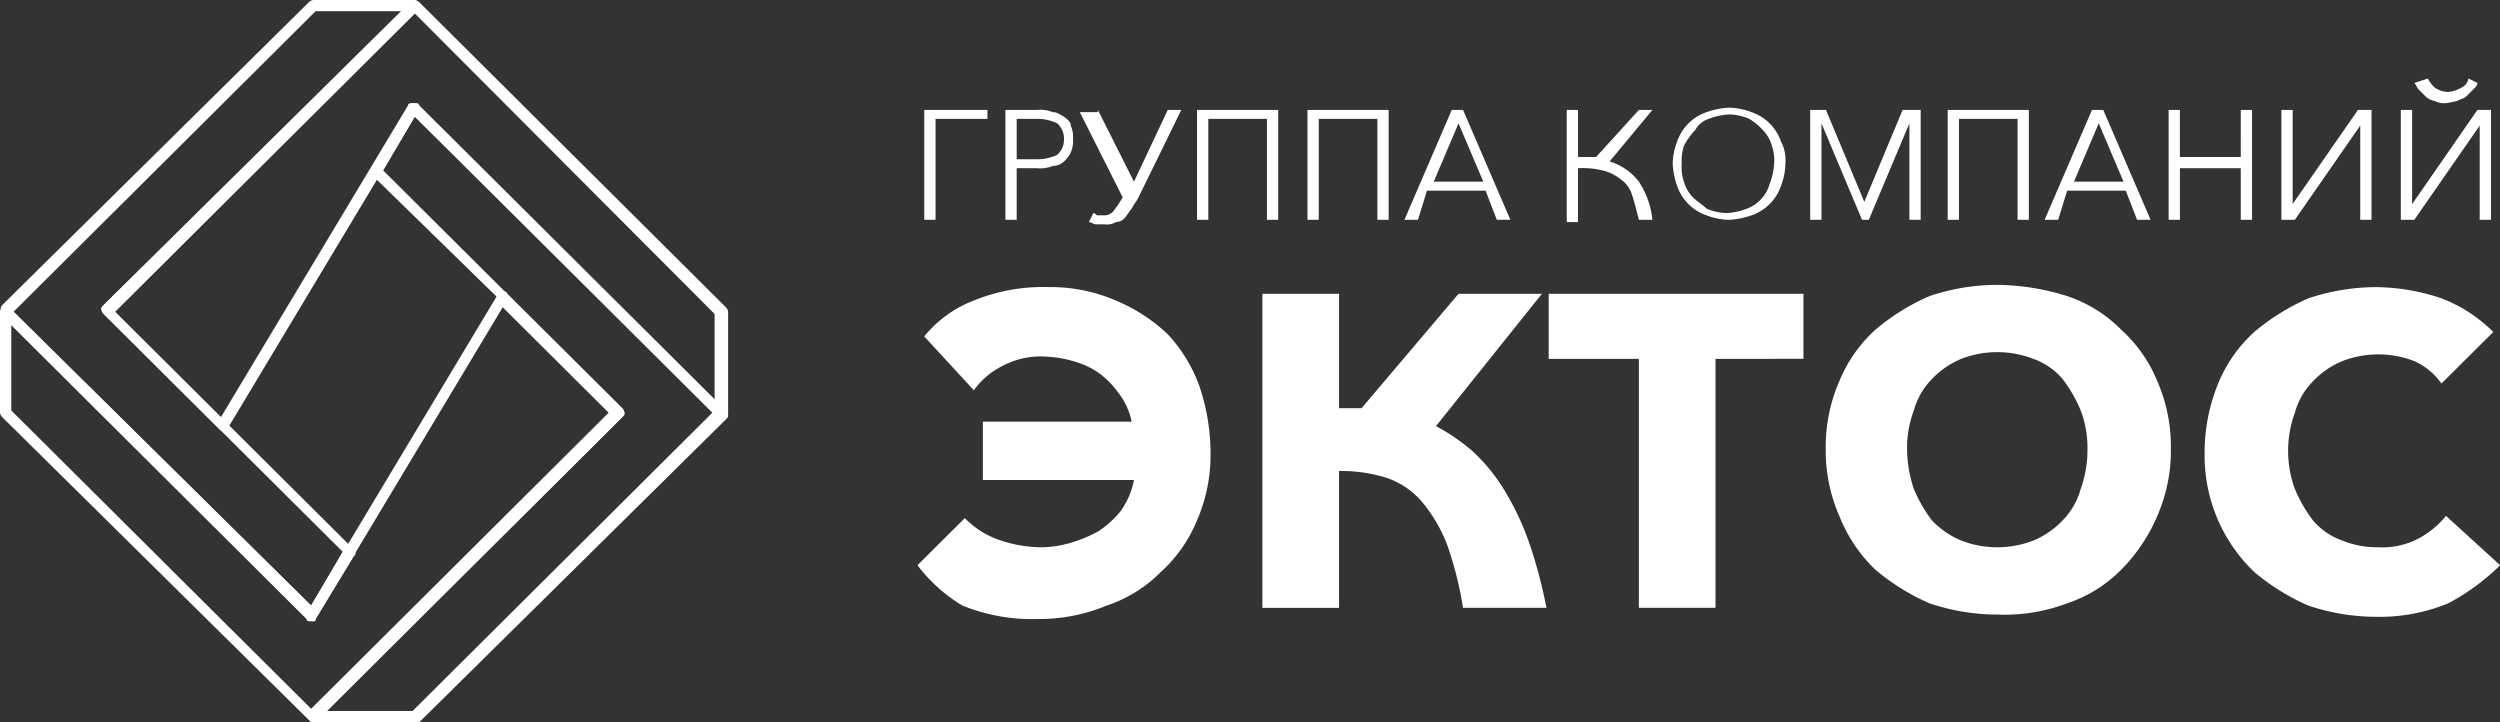 <svg xmlns="http://www.w3.org/2000/svg" viewBox="-2331.35 51 180 52">
  <rect x="-2331.35" y="51" width="180" height="52" fill="#333333" stroke="none"/>
  <defs>
    <style>
      .cls-1 {
        fill: #fff;
      }
    </style>
  </defs>
  <g id="Group_6" data-name="Group 6" transform="translate(-2331.35 51)">
    <path id="Path_1" data-name="Path 1" class="cls-1" d="M40.7,38.543l3.408-3.391a6.359,6.359,0,0,0,2.6,1.615,9.494,9.494,0,0,0,3.084.484,8.184,8.184,0,0,0,1.948-.323,9.957,9.957,0,0,0,1.948-.807,6.965,6.965,0,0,0,1.623-1.453,5.647,5.647,0,0,0,.974-2.261H45.407v-4.2H56.119a4.994,4.994,0,0,0-.974-2.1,6.183,6.183,0,0,0-1.461-1.453,6.014,6.014,0,0,0-1.785-.807,8.184,8.184,0,0,0-1.948-.323,5.828,5.828,0,0,0-3.084.646,5.644,5.644,0,0,0-2.11,1.776l-3.571-3.876a8.507,8.507,0,0,1,3.571-2.584,13.22,13.22,0,0,1,5.356-.969,11.911,11.911,0,0,1,4.869.969,12.4,12.4,0,0,1,3.733,2.422,10.933,10.933,0,0,1,2.272,3.714,15.154,15.154,0,0,1,.812,4.845,11.748,11.748,0,0,1-.974,4.845,10.241,10.241,0,0,1-2.6,3.714,9.876,9.876,0,0,1-3.9,2.422,12.7,12.7,0,0,1-5.032.969,13.22,13.22,0,0,1-5.356-.969A11.292,11.292,0,0,1,40.7,38.543Zm24.833,3.068V19h5.518v8.236h1.623L79.654,19h6.005l-7.628,9.528a14.712,14.712,0,0,1,2.6,1.776A12.841,12.841,0,0,1,82.9,33.053a19.8,19.8,0,0,1,1.785,3.714,34.872,34.872,0,0,1,1.3,4.845H79.979a26.229,26.229,0,0,0-1.136-4.522,10.958,10.958,0,0,0-1.785-3.068,5.768,5.768,0,0,0-2.6-1.776,10.841,10.841,0,0,0-3.408-.484v9.851H65.533ZM98.157,23.686V41.612H92.639V23.686H86.146V19h18.341v4.683Zm32.786,6.46a11.748,11.748,0,0,1-.974,4.845,12.527,12.527,0,0,1-2.6,3.876,9.876,9.876,0,0,1-3.9,2.422,12.676,12.676,0,0,1-5.032.807,15.371,15.371,0,0,1-4.869-.807,15.816,15.816,0,0,1-3.9-2.422,10.883,10.883,0,0,1-2.6-3.876,11.748,11.748,0,0,1-.974-4.845,11.748,11.748,0,0,1,.974-4.845,10.241,10.241,0,0,1,2.6-3.714,15.816,15.816,0,0,1,3.9-2.422,15.371,15.371,0,0,1,4.869-.807,17.265,17.265,0,0,1,5.032.807,9.876,9.876,0,0,1,3.9,2.422,10.242,10.242,0,0,1,2.6,3.714A11.748,11.748,0,0,1,130.943,30.146Zm-6.005,0a7.51,7.51,0,0,0-.487-2.745,10.283,10.283,0,0,0-1.3-2.261,4.943,4.943,0,0,0-2.11-1.453,7.2,7.2,0,0,0-5.194,0,6.177,6.177,0,0,0-2.11,1.453,5.2,5.2,0,0,0-1.3,2.261,7.51,7.51,0,0,0-.487,2.745,9.1,9.1,0,0,0,.487,2.907,10.283,10.283,0,0,0,1.3,2.261,6.177,6.177,0,0,0,2.11,1.453,7.2,7.2,0,0,0,5.194,0,6.177,6.177,0,0,0,2.11-1.453,5.2,5.2,0,0,0,1.3-2.261A8.408,8.408,0,0,0,124.938,30.146Zm25.969,11.143a12.95,12.95,0,0,1-5.194.969,15.371,15.371,0,0,1-4.869-.807,15.816,15.816,0,0,1-3.9-2.422,11.585,11.585,0,0,1-3.571-8.559,13.1,13.1,0,0,1,.974-5.006,10.242,10.242,0,0,1,2.6-3.714,15.816,15.816,0,0,1,3.9-2.422,15.371,15.371,0,0,1,4.869-.807,15.149,15.149,0,0,1,4.707.807,10.651,10.651,0,0,1,3.733,2.422l-3.733,3.714a4.766,4.766,0,0,0-1.948-1.615,7.2,7.2,0,0,0-5.194,0,6.177,6.177,0,0,0-2.11,1.453,5.2,5.2,0,0,0-1.3,2.261,7.983,7.983,0,0,0,0,5.491,10.283,10.283,0,0,0,1.3,2.261,4.943,4.943,0,0,0,2.11,1.453,6.758,6.758,0,0,0,2.6.484,5.581,5.581,0,0,0,2.922-.646,6.487,6.487,0,0,0,1.948-1.615l3.9,3.553A15.9,15.9,0,0,1,150.907,41.289ZM42,13.674h-.812V5.761h4.545v.646H42ZM47.03,5.761H49.3a2.418,2.418,0,0,1,1.136.161c.325,0,.487.161.812.323.162.161.487.323.487.646a2.039,2.039,0,0,1,.162.969,2.039,2.039,0,0,1-.162.969,2.231,2.231,0,0,1-.487.646,1.243,1.243,0,0,1-.812.323A2.418,2.418,0,0,1,49.3,9.96H47.842v3.714H47.03Zm.812,3.553H49.3a3.255,3.255,0,0,0,1.461-.323,1.463,1.463,0,0,0,.487-1.13,1.463,1.463,0,0,0-.487-1.13A3.254,3.254,0,0,0,49.3,6.407H47.842Zm5.843-3.553,2.6,5.168,2.435-5.168h.974l-3.084,6.3c-.162.323-.325.484-.487.807-.162.161-.325.484-.487.646a.845.845,0,0,1-.649.323,1.221,1.221,0,0,1-.812.161h-.649c-.162,0-.325-.161-.487-.161l.325-.646c.162,0,.162.161.325.161h.487a.845.845,0,0,0,.649-.323,9.562,9.562,0,0,0,.649-.969L52.386,5.922h1.3Zm12.985,0v7.913h-.812V6.407h-4.22v7.267h-.812V5.761Zm7.953,0v7.913h-.812V6.407h-4.22v7.267h-.812V5.761Zm2.11,7.913h-.974l3.408-7.913h.812l3.408,7.913h-.974l-.812-2.1h-4.22Zm1.136-2.745h3.571l-1.785-4.2Zm9.576,2.745V5.761h.812V9.152h1.3l3.084-3.391h.974L90.529,9.475a4.122,4.122,0,0,1,2.11,1.453,6.085,6.085,0,0,1,.974,2.745h-.974c-.162-.646-.325-1.292-.487-1.776a2.06,2.06,0,0,0-.812-1.13,3.269,3.269,0,0,0-1.3-.646,6.115,6.115,0,0,0-1.785-.161v3.876h-.812Zm15.744-4.037a4.757,4.757,0,0,1-.325,1.615,3.4,3.4,0,0,1-2.11,2.1,5.792,5.792,0,0,1-1.623.323,4.823,4.823,0,0,1-1.623-.323,3.4,3.4,0,0,1-2.11-2.1,5.712,5.712,0,0,1-.325-1.615A4.757,4.757,0,0,1,95.4,8.022a3.4,3.4,0,0,1,2.11-2.1A5.792,5.792,0,0,1,99.131,5.6a4.823,4.823,0,0,1,1.623.323,3.4,3.4,0,0,1,2.11,2.1A2.9,2.9,0,0,1,103.189,9.637Zm-.812,0a3.133,3.133,0,0,0-.162-1.292,2.6,2.6,0,0,0-.649-1.13,4.3,4.3,0,0,0-.974-.807,3.893,3.893,0,0,0-1.461-.323,4.76,4.76,0,0,0-1.461.323,1.66,1.66,0,0,0-.974.807,4.908,4.908,0,0,0-.812,1.13,3.539,3.539,0,0,0-.162,1.292,3.133,3.133,0,0,0,.162,1.292,2.6,2.6,0,0,0,.649,1.13c.325.323.649.484.974.807a3.893,3.893,0,0,0,1.461.323,4.76,4.76,0,0,0,1.461-.323,2.5,2.5,0,0,0,.974-.646,2.6,2.6,0,0,0,.649-1.13A4.7,4.7,0,0,0,102.377,9.637Zm6.492,2.745h0l2.759-6.621h1.3v7.913h-.812V6.73h0l-2.922,6.944h-.487L105.786,6.73h0v6.944h-.812V5.761h1.136Zm11.849-6.621v7.913h-.812V6.407h-4.22v7.267h-.812V5.761Zm2.11,7.913h-.974l3.408-7.913h.812l3.408,7.913h-.974l-.812-2.1h-4.22Zm1.136-2.745h3.571l-1.785-4.2Zm6.817-5.168h.812V9.152h4.382V5.761h.812v7.913h-.812V9.96h-4.382v3.714h-.812Zm8.927,6.783,4.707-6.783h.974v7.913h-.812V6.891h0l-4.707,6.783H138.9V5.761h.812v6.783Zm13.309-6.783h.974v7.913h-.812V6.891h0l-4.707,6.783H147.5V5.761h.812v6.783h0ZM149.447,3.5a2.23,2.23,0,0,0,.487.646,1.746,1.746,0,0,0,.974.323,2.315,2.315,0,0,0,.974-.323.866.866,0,0,0,.487-.646l.649.323c0,.161-.162.323-.325.484l-.487.484c-.162.161-.325.161-.649.323a7.06,7.06,0,0,1-.812.161,1.47,1.47,0,0,1-.812-.161,1.233,1.233,0,0,1-.649-.323l-.487-.484c-.162-.161-.162-.323-.325-.484Z" transform="translate(25.36 2.152)"/>
    <g id="Group_5" data-name="Group 5">
      <g id="Group_1" data-name="Group 1" transform="translate(0 20.994)">
        <path id="Path_2" data-name="Path 2" class="cls-1" d="M22.561,44.006c-.162,0-.162,0-.325-.161L.162,22.043A.563.563,0,0,1,0,21.72V14.453a.348.348,0,0,1,.325-.323.6.6,0,0,1,.487.161L22.4,35.609,35.87,13.161c0-.161.162-.161.325-.161s.325,0,.325.161L44.8,21.4a.563.563,0,0,1,.162.323c0,.161,0,.161-.162.323L22.723,44.006ZM.812,21.559,22.4,43.037,43.823,21.72l-7.628-7.59L22.723,36.578c0,.161-.162.161-.325.161s-.325,0-.325-.161L.812,15.422Z" transform="translate(0 -13)"/>
      </g>
      <g id="Group_2" data-name="Group 2" transform="translate(22.236 7.429)">
        <path id="Path_3" data-name="Path 3" class="cls-1" d="M21.328,49.171h-7.3a.348.348,0,0,1-.325-.323.591.591,0,0,1,.162-.484l21.749-21.64L18.245,9.768a.3.3,0,0,1,0-.484L21,4.761c0-.161.162-.161.325-.161s.325,0,.325.161L43.727,26.724a.563.563,0,0,1,.162.323c0,.161,0,.161-.162.323l-22.074,21.8ZM15,48.364h6.168L42.753,26.886,21.328,5.569,19.056,9.445l17.2,17.118a.563.563,0,0,1,.162.323c0,.161,0,.161-.162.323Z" transform="translate(-13.7 -4.6)"/>
      </g>
      <g id="Group_3" data-name="Group 3" transform="translate(7.304 0.04)">
        <path id="Path_4" data-name="Path 4" class="cls-1" d="M13.265,30.991c-.162,0-.162,0-.325-.161L4.662,22.593A.563.563,0,0,1,4.5,22.27c0-.161,0-.161.162-.323L26.736.146a.5.5,0,0,1,.649,0L49.459,22.109a.563.563,0,0,1,.162.323V29.7a.348.348,0,0,1-.325.323.6.6,0,0,1-.487-.161L27.061,8.382,13.589,30.829c0,.161-.162.161-.325.161ZM5.474,22.432l7.628,7.59L26.574,7.575c0-.161.162-.161.325-.161s.325,0,.325.161L48.648,28.891v-6.3L27.061.954Z" transform="translate(-4.5 -0.025)"/>
      </g>
      <g id="Group_4" data-name="Group 4" transform="translate(0.041)">
        <path id="Path_5" data-name="Path 5" class="cls-1" d="M22.545,44.733c-.162,0-.162,0-.325-.161L.147,22.609a.489.489,0,0,1,0-.646L22.221.161A.568.568,0,0,1,22.545,0h7.3a.348.348,0,0,1,.325.323.591.591,0,0,1-.162.484L8.262,22.447l17.2,17.118a.3.3,0,0,1,0,.484l-2.759,4.522c0,.161,0,.161-.162.161ZM.958,22.447,22.383,43.6l2.272-3.876L7.451,22.609a.563.563,0,0,1-.162-.323c0-.161,0-.161.162-.323L28.875.807H22.708Z" transform="translate(-0.025)"/>
      </g>
    </g>
  </g>
</svg>
